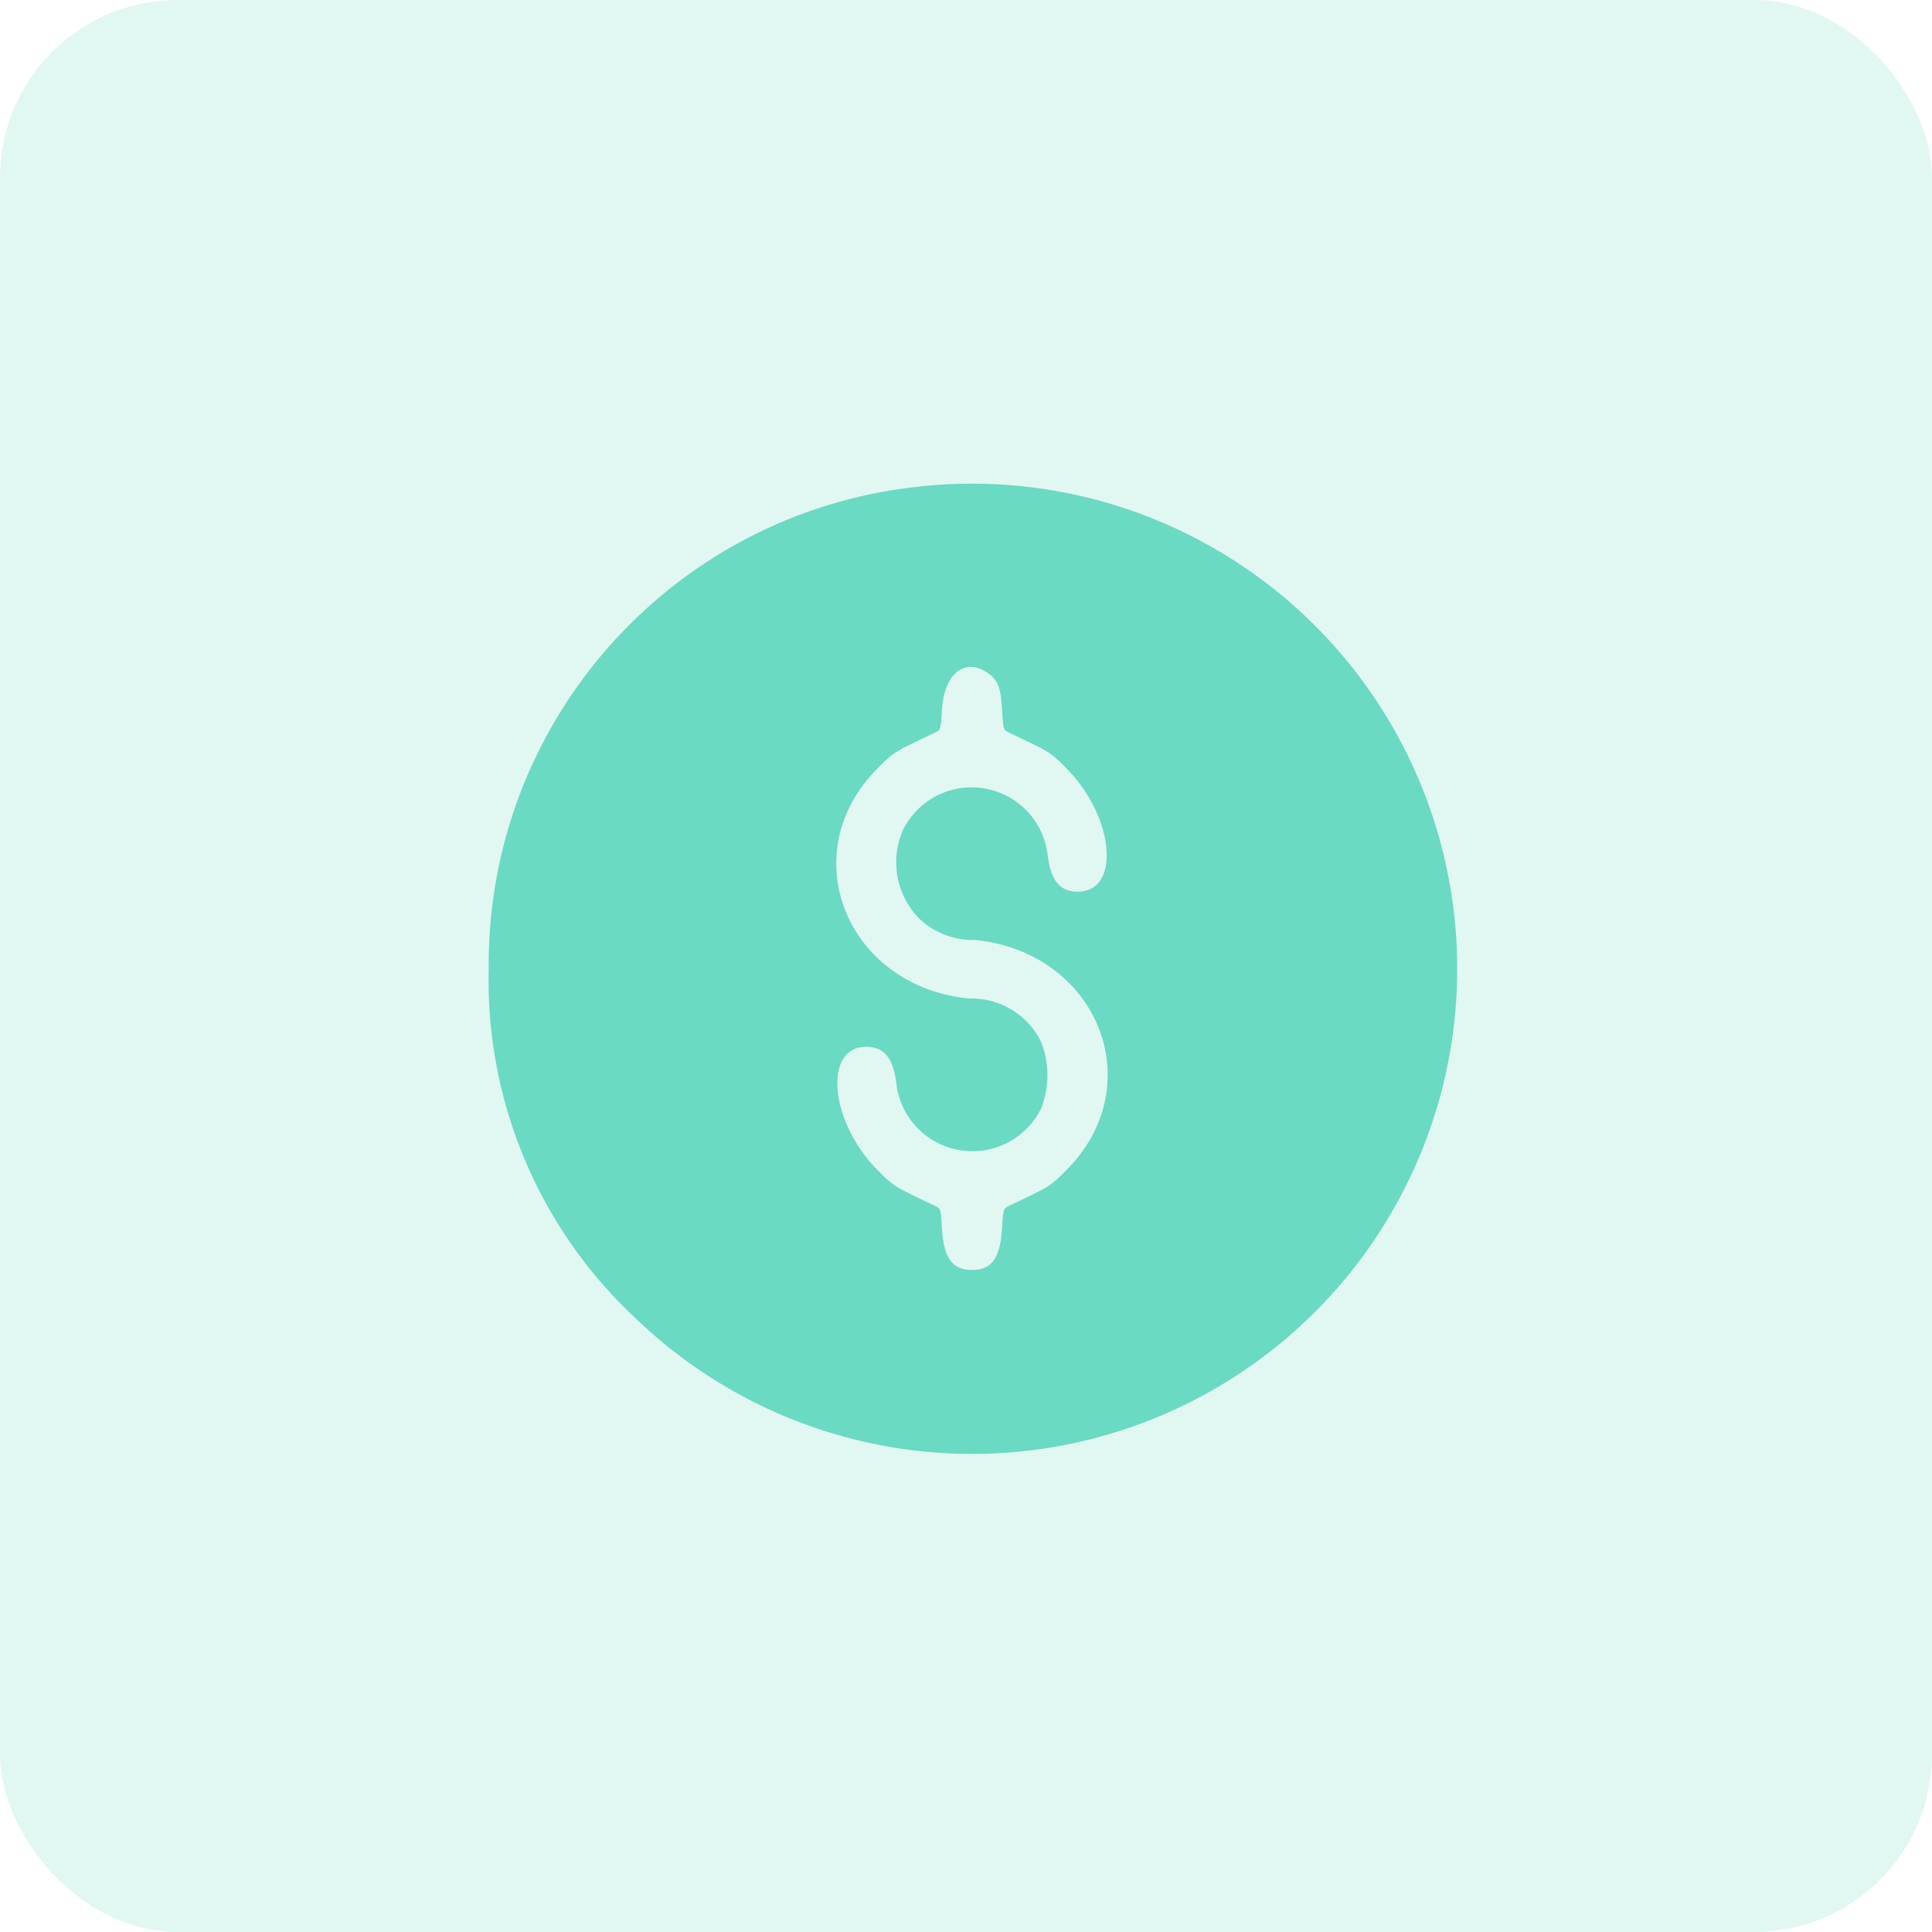<svg width="72" height="72" viewBox="0 0 72 72" xmlns="http://www.w3.org/2000/svg">
    <g fill="#6ADAC2" fill-rule="evenodd">
        <rect fill-rule="nonzero" opacity=".2" width="72" height="72" rx="6.621"/>
        <path d="M18.214 36.08a17.2 17.2 0 0 0 5.467 13.042 18.079 18.079 0 1 0 10.392-30.968c-9.09 1.048-15.927 8.777-15.86 17.926zm19.13-9.63c.041.71.051.754.22.833 1.615.769 1.572.74 2.187 1.36 1.779 1.794 2.031 4.586.413 4.587-.662 0-1-.409-1.117-1.339a2.854 2.854 0 0 0-5.4-.952 3.003 3.003 0 0 0 .563 3.247c.563.56 1.33.865 2.124.843 4.586.459 6.559 5.41 3.416 8.568-.618.622-.569.591-2.188 1.36-.165.084-.177.13-.222.842-.068 1.095-.384 1.529-1.116 1.529-.731 0-1.058-.446-1.12-1.538-.04-.71-.05-.753-.219-.832-1.615-.769-1.572-.74-2.187-1.36-1.78-1.794-2.032-4.586-.414-4.587.655 0 1 .414 1.115 1.324a2.854 2.854 0 0 0 5.403.968c.31-.793.31-1.674 0-2.468a2.885 2.885 0 0 0-2.69-1.623c-4.586-.459-6.559-5.41-3.416-8.568.618-.622.569-.591 2.188-1.361.165-.083.178-.128.222-.84.083-1.368.883-1.974 1.75-1.33.34.257.443.534.488 1.337z"/>
    </g>
</svg>
